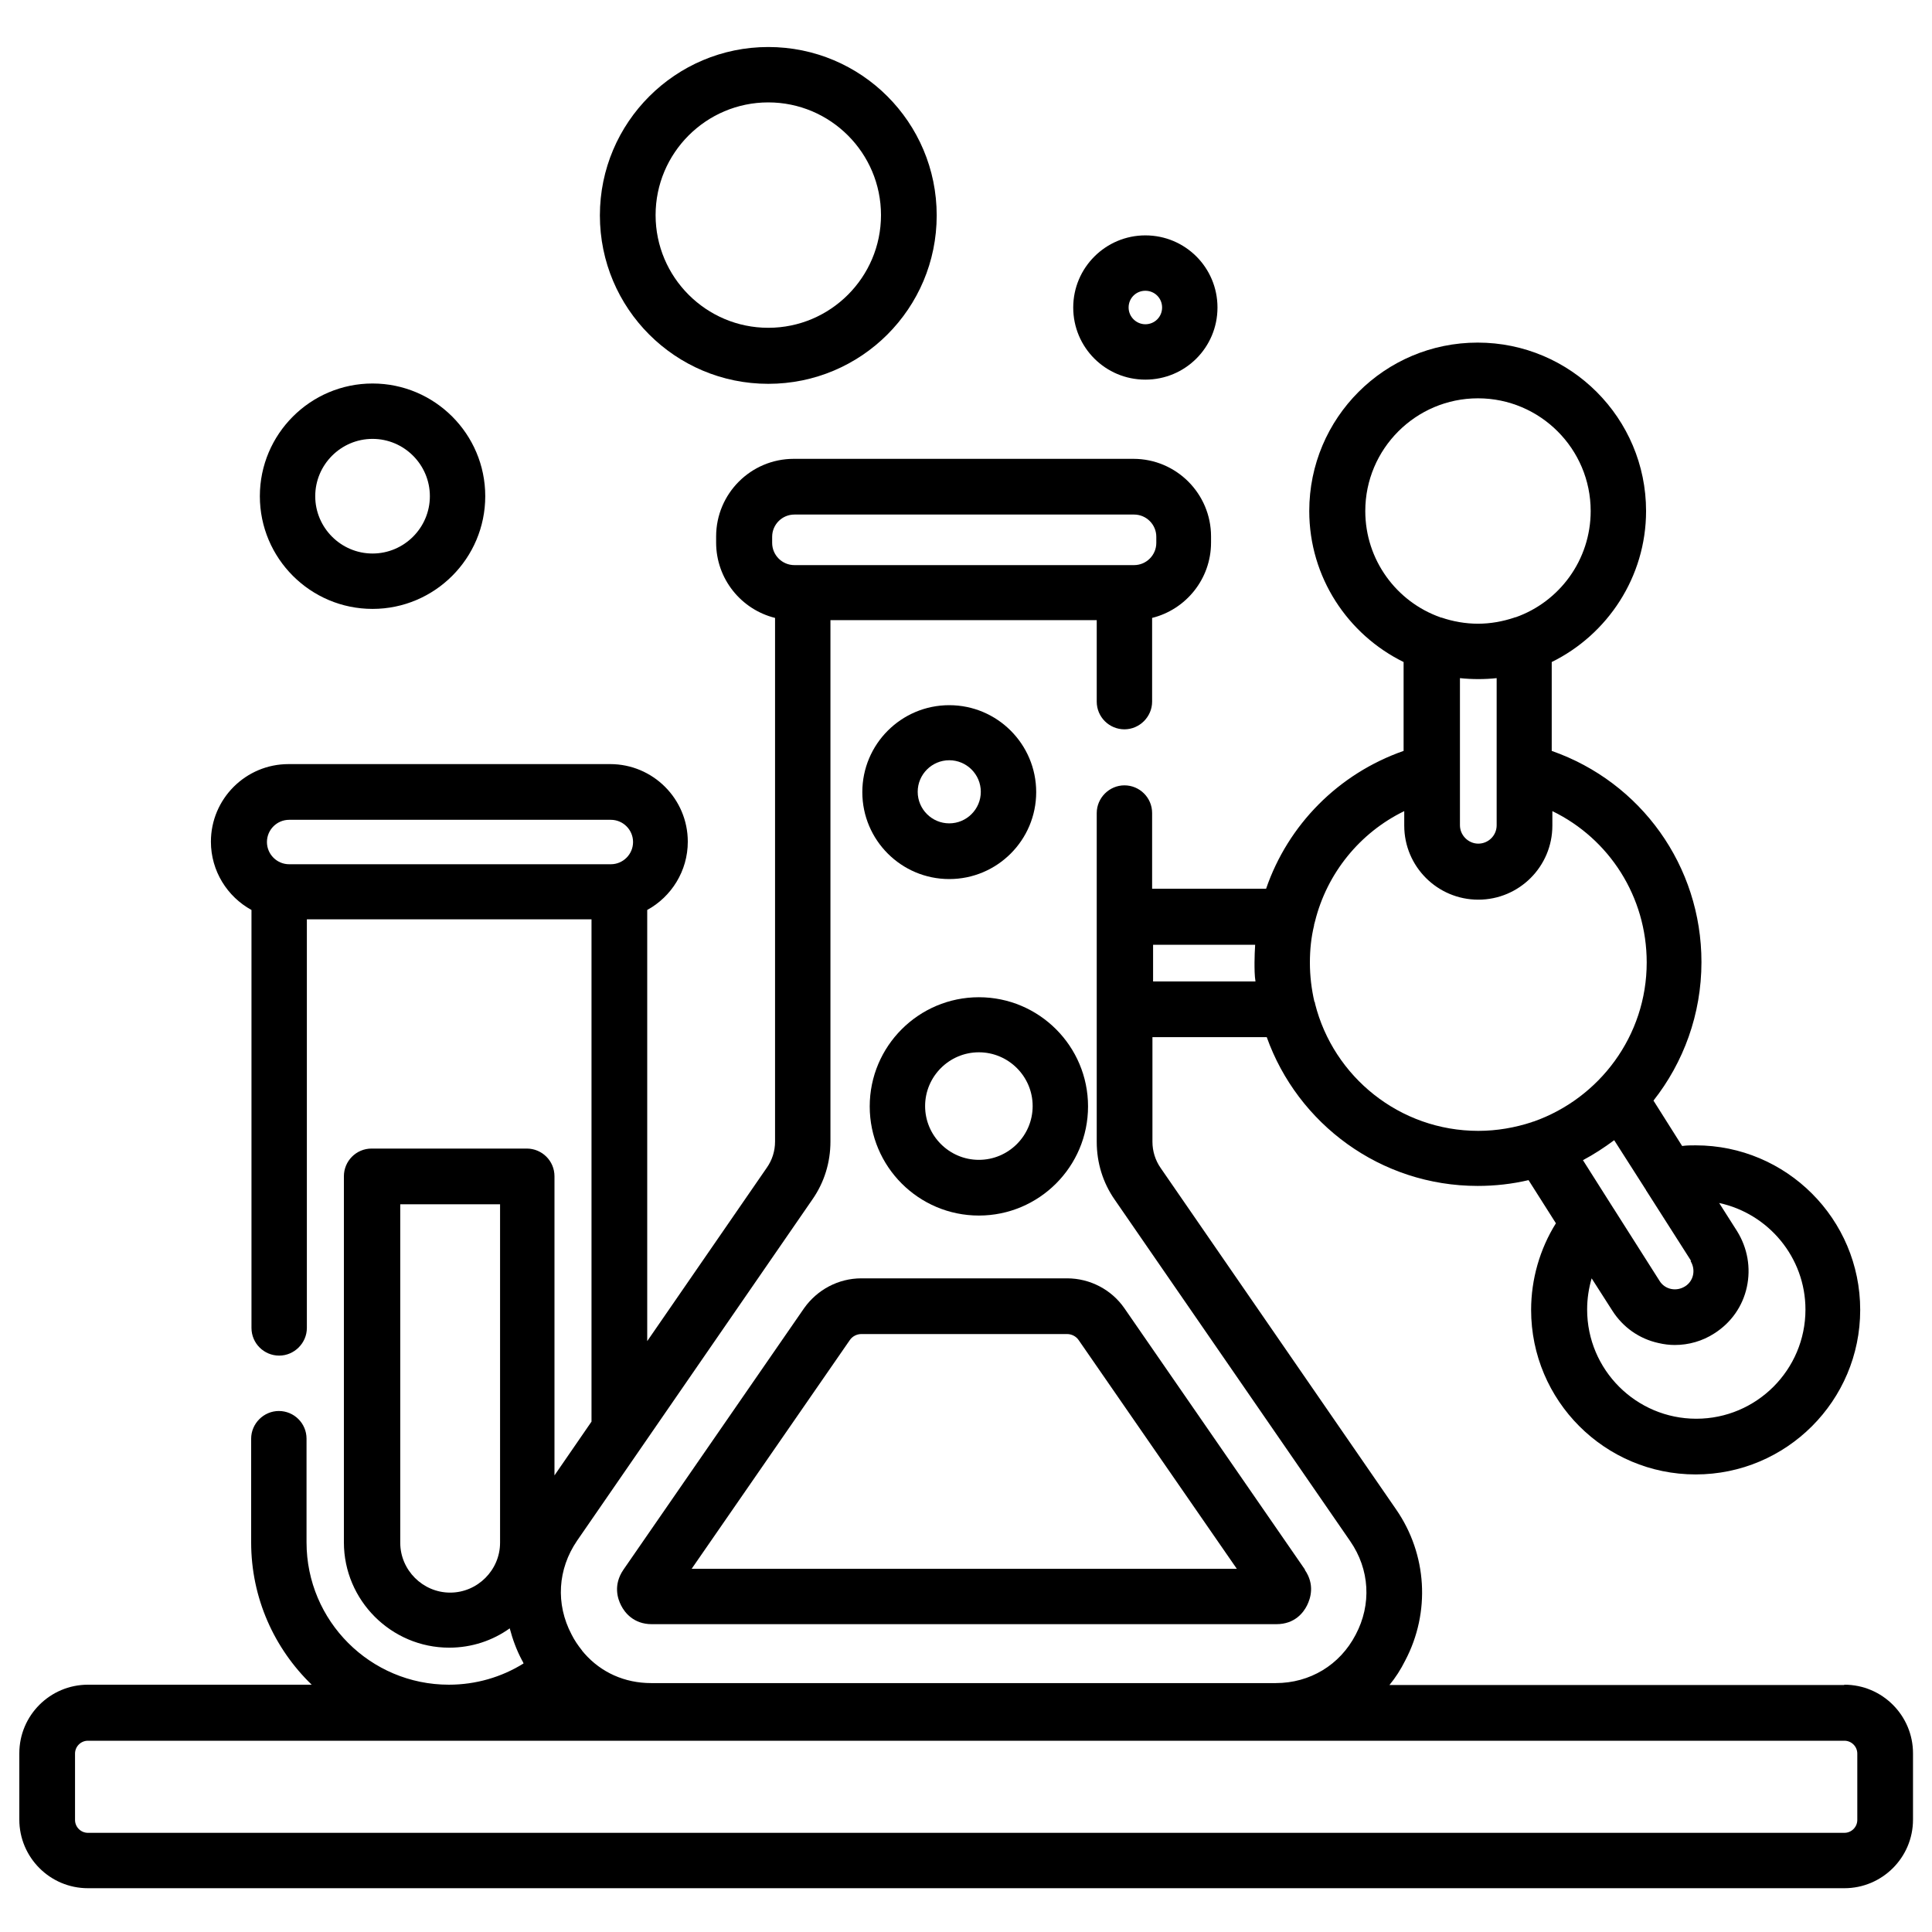 <?xml version="1.0" encoding="UTF-8"?>
<svg id="Layer_1" xmlns="http://www.w3.org/2000/svg" version="1.1" viewBox="0 0 60 60">
  <!-- Generator: Adobe Illustrator 29.1.0, SVG Export Plug-In . SVG Version: 2.1.0 Build 142)  -->
  <path d="M40.53,48.75l-5.61-8.12c-.4-.58-1.07-.93-1.78-.93h-6.39c-.71,0-1.37.35-1.78.93l-5.61,8.12c-.32.47-.18.9-.07,1.11.11.22.39.58.95.58h19.4c.57,0,.84-.36.95-.58.11-.22.25-.65-.07-1.11ZM21.48,48.72l4.91-7.1c.08-.12.22-.19.36-.19h6.39c.14,0,.28.07.36.19l4.91,7.1h-16.93ZM39.11,49.73s0,0,0,0l.71-.49-.71.49Z"/>
  <path d="M30.4,30.97c-1.87,0-3.39,1.52-3.39,3.39s1.52,3.39,3.39,3.39,3.39-1.52,3.39-3.39-1.52-3.39-3.39-3.39ZM30.4,36.02c-.92,0-1.67-.75-1.67-1.67s.75-1.67,1.67-1.67,1.67.75,1.67,1.67-.75,1.67-1.67,1.67Z"/>
  <path d="M29.48,21.9c-1.49,0-2.7,1.21-2.7,2.7s1.21,2.7,2.7,2.7,2.7-1.21,2.7-2.7-1.21-2.7-2.7-2.7ZM29.48,25.57c-.54,0-.98-.44-.98-.98s.44-.98.98-.98.98.44.98.98-.44.98-.98.98Z"/>
  <path d="M57.27,52.33h-14.12c.19-.23.35-.48.49-.76.79-1.5.68-3.3-.28-4.69l-7.31-10.6c-.17-.24-.26-.53-.26-.82v-3.25h3.55c.96,2.69,3.53,4.62,6.55,4.62.54,0,1.07-.06,1.58-.18l.85,1.34c-.5.8-.77,1.74-.77,2.69,0,2.82,2.29,5.11,5.11,5.11s5.11-2.29,5.11-5.11-2.29-5.11-5.11-5.11c-.14,0-.28,0-.42.02l-.89-1.41c.93-1.18,1.49-2.68,1.49-4.3,0-2.99-1.88-5.59-4.65-6.56v-2.76c1.73-.85,2.93-2.64,2.93-4.69,0-2.88-2.34-5.23-5.23-5.23s-5.23,2.34-5.23,5.23c0,2.06,1.2,3.84,2.93,4.69v2.76c-2.03.71-3.59,2.3-4.27,4.28h-3.54s0-2.35,0-2.35c0-.48-.39-.86-.86-.86s-.86.39-.86.86v10.21c0,.65.19,1.27.56,1.8l7.31,10.6c.61.88.67,1.97.17,2.91-.49.94-1.42,1.5-2.48,1.5h-19.4c-.82,0-1.55-.33-2.07-.92-.02-.02-.03-.04-.05-.06-.01-.01-.02-.02-.03-.04-.12-.15-.23-.31-.32-.49-.5-.95-.43-2.03.17-2.91l7.31-10.6c.37-.53.56-1.15.56-1.8v-16.19h8.27v2.53c0,.48.39.86.86.86s.86-.39.86-.86v-2.6c1.05-.26,1.83-1.21,1.83-2.34v-.19c0-1.33-1.08-2.41-2.41-2.41h-10.55c-1.33,0-2.41,1.08-2.41,2.41v.19c0,1.13.78,2.08,1.83,2.34v16.26c0,.3-.09.58-.26.82l-3.71,5.38v-13.39c.75-.41,1.26-1.21,1.26-2.12,0-1.33-1.08-2.41-2.41-2.41h-9.99c-1.33,0-2.41,1.08-2.41,2.41,0,.91.51,1.71,1.26,2.12v12.98c0,.48.39.86.86.86s.86-.39.86-.86v-12.69h8.84v15.6l-1.15,1.67v-9.29c0-.48-.39-.86-.86-.86h-4.82c-.48,0-.86.39-.86.86v11.37c0,1.8,1.47,3.27,3.27,3.27.7,0,1.35-.22,1.88-.6.09.34.21.67.38.99.02.03.04.07.05.1-.69.43-1.49.66-2.32.66-2.44,0-4.42-1.98-4.42-4.42v-3.22c0-.48-.39-.86-.86-.86s-.86.39-.86.86v3.22c0,1.73.72,3.3,1.88,4.42H2.73c-1.17,0-2.13.95-2.13,2.13v2.06c0,1.17.95,2.13,2.13,2.13h54.55c1.17,0,2.13-.95,2.13-2.13v-2.06c0-1.17-.95-2.13-2.13-2.13ZM53.24,41.41c.52-.33.88-.84,1.01-1.44s.02-1.21-.3-1.73l-.56-.88c1.53.33,2.68,1.69,2.68,3.31,0,1.87-1.52,3.39-3.39,3.39s-3.39-1.52-3.39-3.39c0-.34.05-.66.14-.97l.64,1c.33.52.84.88,1.44,1.01.17.04.34.06.5.06.43,0,.86-.12,1.23-.36ZM52.5,39.16c.08.13.11.28.08.43-.03.15-.12.28-.25.36-.13.08-.28.11-.43.08-.15-.03-.28-.12-.36-.25l-1.41-2.22s-.01-.02-.02-.03l-.95-1.5c.34-.18.66-.39.97-.62l.99,1.55s0,.02.01.02l1.39,2.18ZM42.4,15.87c0-1.93,1.57-3.5,3.5-3.5s3.5,1.57,3.5,3.5c0,1.52-.97,2.82-2.33,3.3-.01,0-.03,0-.04.01-.36.12-.74.19-1.13.19s-.78-.07-1.13-.19c-.01,0-.03,0-.04-.01-1.36-.48-2.33-1.78-2.33-3.3ZM46.48,21.06v2.89s0,.02,0,.03v1.65c0,.32-.26.57-.57.57s-.57-.26-.57-.57v-1.65s0-.02,0-.03v-2.89c.19.02.38.03.57.03s.39-.01.57-.03ZM40.81,28.72s.02-.08.03-.11c.37-1.49,1.39-2.75,2.77-3.42v.45c0,1.27,1.03,2.3,2.3,2.3s2.3-1.03,2.3-2.3v-.45c1.77.86,2.93,2.66,2.93,4.7,0,2.28-1.47,4.22-3.51,4.94-.02,0-.04.01-.06.02-.52.17-1.08.27-1.66.27-2.44,0-4.5-1.68-5.07-3.95,0-.02,0-.04-.02-.06-.09-.39-.14-.8-.14-1.21s.04-.79.13-1.16ZM35.8,29.34h3.18c-.01.17-.02.36-.02.55,0,.2,0,.4.03.59h-3.18s0-1.14,0-1.14ZM23.98,16.86v-.19c0-.38.31-.69.69-.69h10.55c.38,0,.69.31.69.69v.19c0,.38-.31.69-.69.69h-10.55c-.38,0-.69-.31-.69-.69ZM8.98,26.84c-.38,0-.69-.31-.69-.69s.31-.69.69-.69h9.99c.38,0,.69.31.69.69s-.31.69-.69.69h-9.99ZM15.53,47.91c0,.85-.7,1.55-1.55,1.55s-1.55-.7-1.55-1.55v-10.51h3.1v10.51ZM57.68,56.52c0,.22-.18.4-.4.4H2.73c-.22,0-.4-.18-.4-.4v-2.06c0-.22.18-.4.4-.4h54.55c.22,0,.4.18.4.4v2.06Z"/>
  <path d="M11.57,11.91c-1.93,0-3.5,1.57-3.5,3.5s1.57,3.5,3.5,3.5,3.5-1.57,3.5-3.5-1.57-3.5-3.5-3.5ZM11.57,17.19c-.98,0-1.78-.8-1.78-1.78s.8-1.78,1.78-1.78,1.78.8,1.78,1.78-.8,1.78-1.78,1.78Z"/>
  <path d="M35.57,7.31c-1.23,0-2.24,1-2.24,2.24s1,2.24,2.24,2.24,2.24-1,2.24-2.24-1-2.24-2.24-2.24ZM35.57,10.07c-.28,0-.52-.23-.52-.52s.23-.52.52-.52.52.23.52.52-.23.52-.52.52Z"/>
  <path d="M23.86,1.46c-2.88,0-5.23,2.34-5.23,5.23s2.34,5.23,5.23,5.23,5.23-2.34,5.23-5.23-2.34-5.23-5.23-5.23ZM23.86,10.18c-1.93,0-3.5-1.57-3.5-3.5s1.57-3.5,3.5-3.5,3.5,1.57,3.5,3.5-1.57,3.5-3.5,3.5Z"/>
</svg>